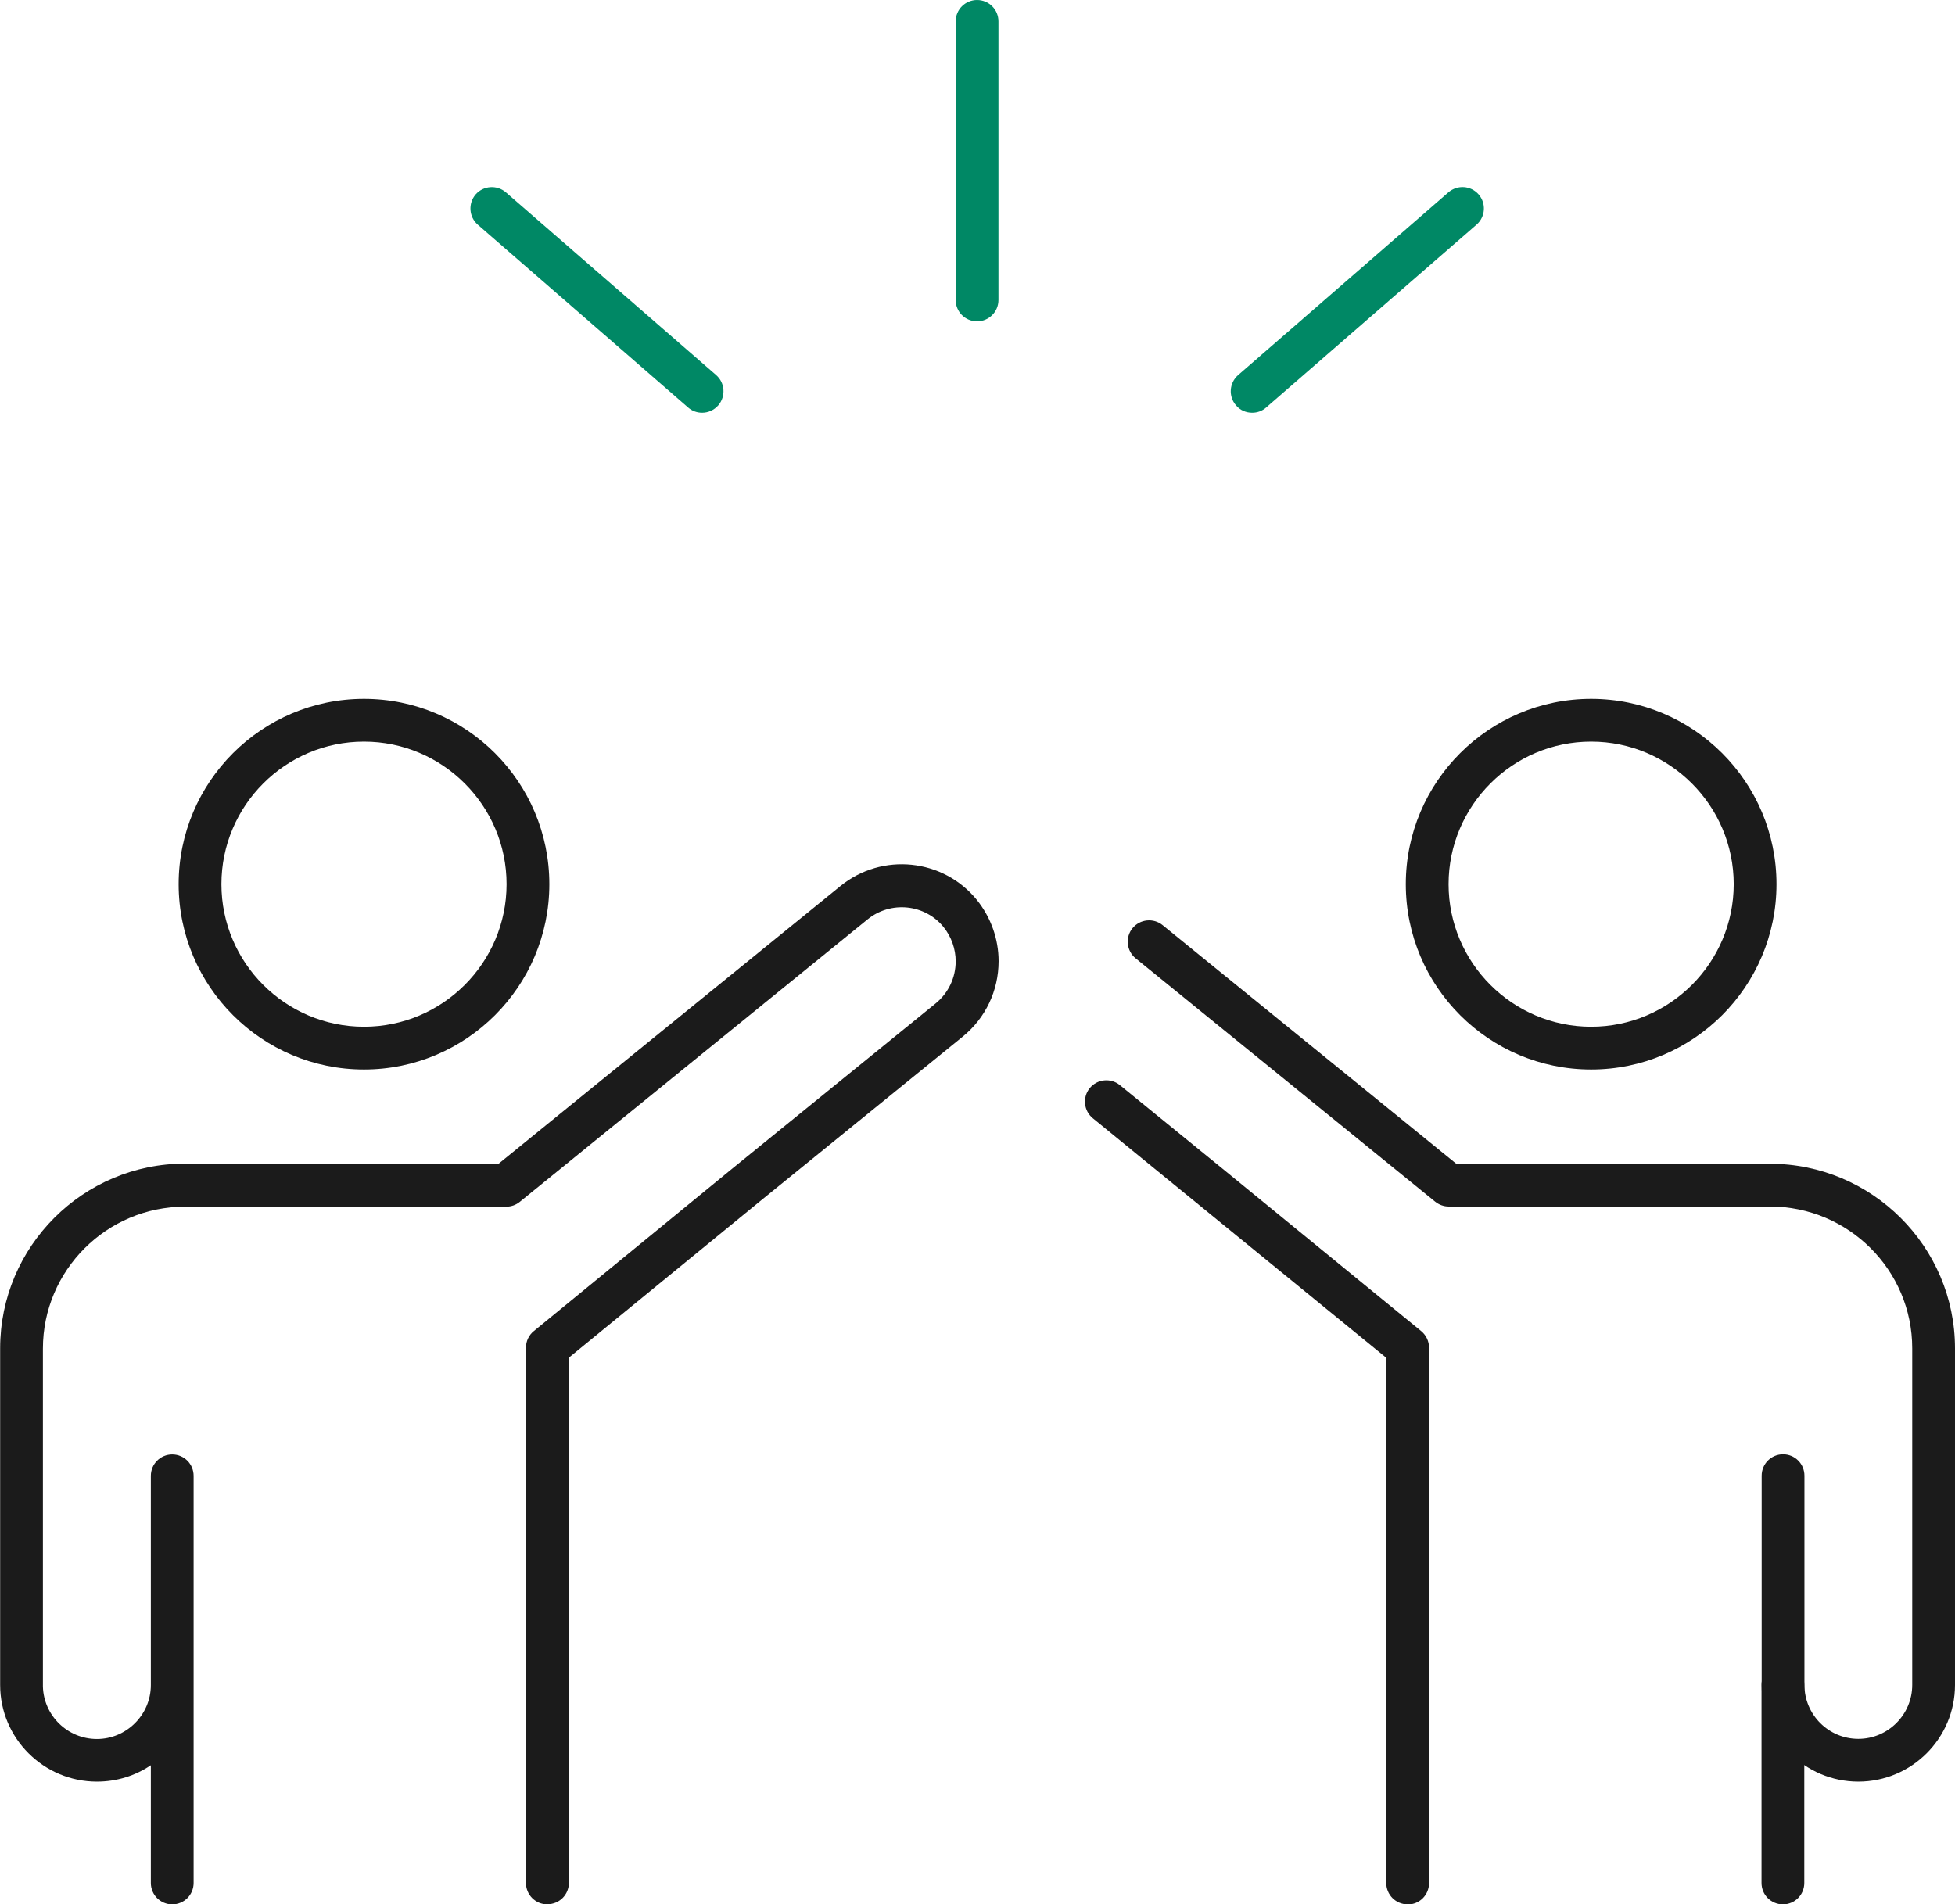 <?xml version="1.0" encoding="UTF-8"?>
<svg id="_x2018_ëîé_x5F_1" xmlns="http://www.w3.org/2000/svg" version="1.1" xmlns:i="http://ns.adobe.com/AdobeIllustrator/10.0/" viewBox="0 0 137.12 133.58">
  <defs>
    <style>
      .st0 {
        fill: #1b1b1b;
      }

      .st1 {
        fill: #008865;
      }
    </style>
  </defs>
  <g>
    <path class="st0" d="M25.53,75.02c-7.17,0-13-5.83-13-13s5.83-13,13-13,13,5.83,13,13-5.83,13-13,13ZM25.53,52.02c-5.51,0-10,4.49-10,10s4.49,10,10,10,10-4.49,10-10-4.49-10-10-10Z" />
    <path class="st0" d="M38.39,133.58c-.83,0-1.5-.67-1.5-1.5v-37.55c0-.45.2-.88.55-1.16l13.92-11.4,14.27-11.59c.89-.73,1.4-1.8,1.4-2.95,0-.86-.3-1.72-.85-2.4-1.31-1.62-3.71-1.86-5.33-.54l-24.39,19.81c-.27.22-.6.34-.95.34H12.98c-5.5,0-9.97,4.47-9.97,9.96v23.61s0,.07,0,.1c.06,2.03,1.73,3.67,3.79,3.67s3.78-1.69,3.78-3.78v-14.68c0-.83.67-1.5,1.5-1.5s1.5.67,1.5,1.5v28.56c0,.83-.67,1.5-1.5,1.5s-1.5-.67-1.5-1.5v-8.26c-1.08.73-2.38,1.15-3.78,1.15-3.74,0-6.79-3.04-6.79-6.78,0-.04,0-.08,0-.12v-23.49c0-7.15,5.82-12.96,12.97-12.96h22l23.98-19.48c2.91-2.36,7.2-1.92,9.56.99.98,1.22,1.52,2.74,1.52,4.29,0,2.06-.91,3.98-2.5,5.28l-14.27,11.59-13.37,10.94v36.84c0,.83-.67,1.5-1.5,1.5Z" />
  </g>
  <g>
    <path class="st0" d="M111.6,75.02c-7.17,0-13-5.83-13-13s5.83-13,13-13,13,5.83,13,13-5.83,13-13,13ZM111.6,52.02c-5.51,0-10,4.49-10,10s4.49,10,10,10,10-4.49,10-10-4.49-10-10-10Z" />
    <path class="st0" d="M125.05,133.58c-.83,0-1.5-.67-1.5-1.5v-13.89c0-.83.67-1.5,1.5-1.5s1.5.67,1.5,1.5v13.89c0,.83-.67,1.5-1.5,1.5Z" />
    <path class="st0" d="M130.34,124.97c-3.74,0-6.78-3.04-6.78-6.78v-14.68c0-.83.67-1.5,1.5-1.5s1.5.67,1.5,1.5v14.68c0,2.09,1.7,3.78,3.78,3.78s3.78-1.7,3.78-3.78v-23.61c0-5.49-4.47-9.95-9.98-9.95h-22.53c-.34,0-.68-.12-.95-.34l-21.01-17.07c-.64-.52-.74-1.47-.22-2.11.52-.64,1.47-.74,2.11-.22l20.6,16.74h22c7.15,0,12.98,5.81,12.98,12.95v23.61c0,3.74-3.04,6.78-6.78,6.78Z" />
    <path class="st0" d="M98.73,133.58c-.83,0-1.5-.67-1.5-1.5v-36.84l-20.58-16.8c-.64-.52-.74-1.47-.22-2.11.52-.64,1.47-.74,2.11-.22l7.21,5.87,13.93,11.39c.35.29.55.71.55,1.16v37.56c0,.83-.67,1.5-1.5,1.5Z" />
  </g>
  <g>
    <path class="st1" d="M68.53,22.54c-.83,0-1.5-.67-1.5-1.5V1.5c0-.83.67-1.5,1.5-1.5s1.5.67,1.5,1.5v19.54c0,.83-.67,1.5-1.5,1.5Z" />
    <path class="st1" d="M49.24,28.95c-.35,0-.7-.12-.98-.37l-14.75-12.82c-.62-.54-.69-1.49-.15-2.12.54-.62,1.49-.69,2.12-.15l14.75,12.82c.62.54.69,1.49.15,2.12-.3.34-.71.52-1.13.52Z" />
    <path class="st1" d="M87.82,28.95c-.42,0-.84-.17-1.13-.52-.54-.62-.48-1.57.15-2.12l14.75-12.82c.63-.54,1.57-.48,2.12.15.54.62.48,1.57-.15,2.12l-14.75,12.82c-.28.25-.63.37-.98.37Z" />
  </g>
</svg>